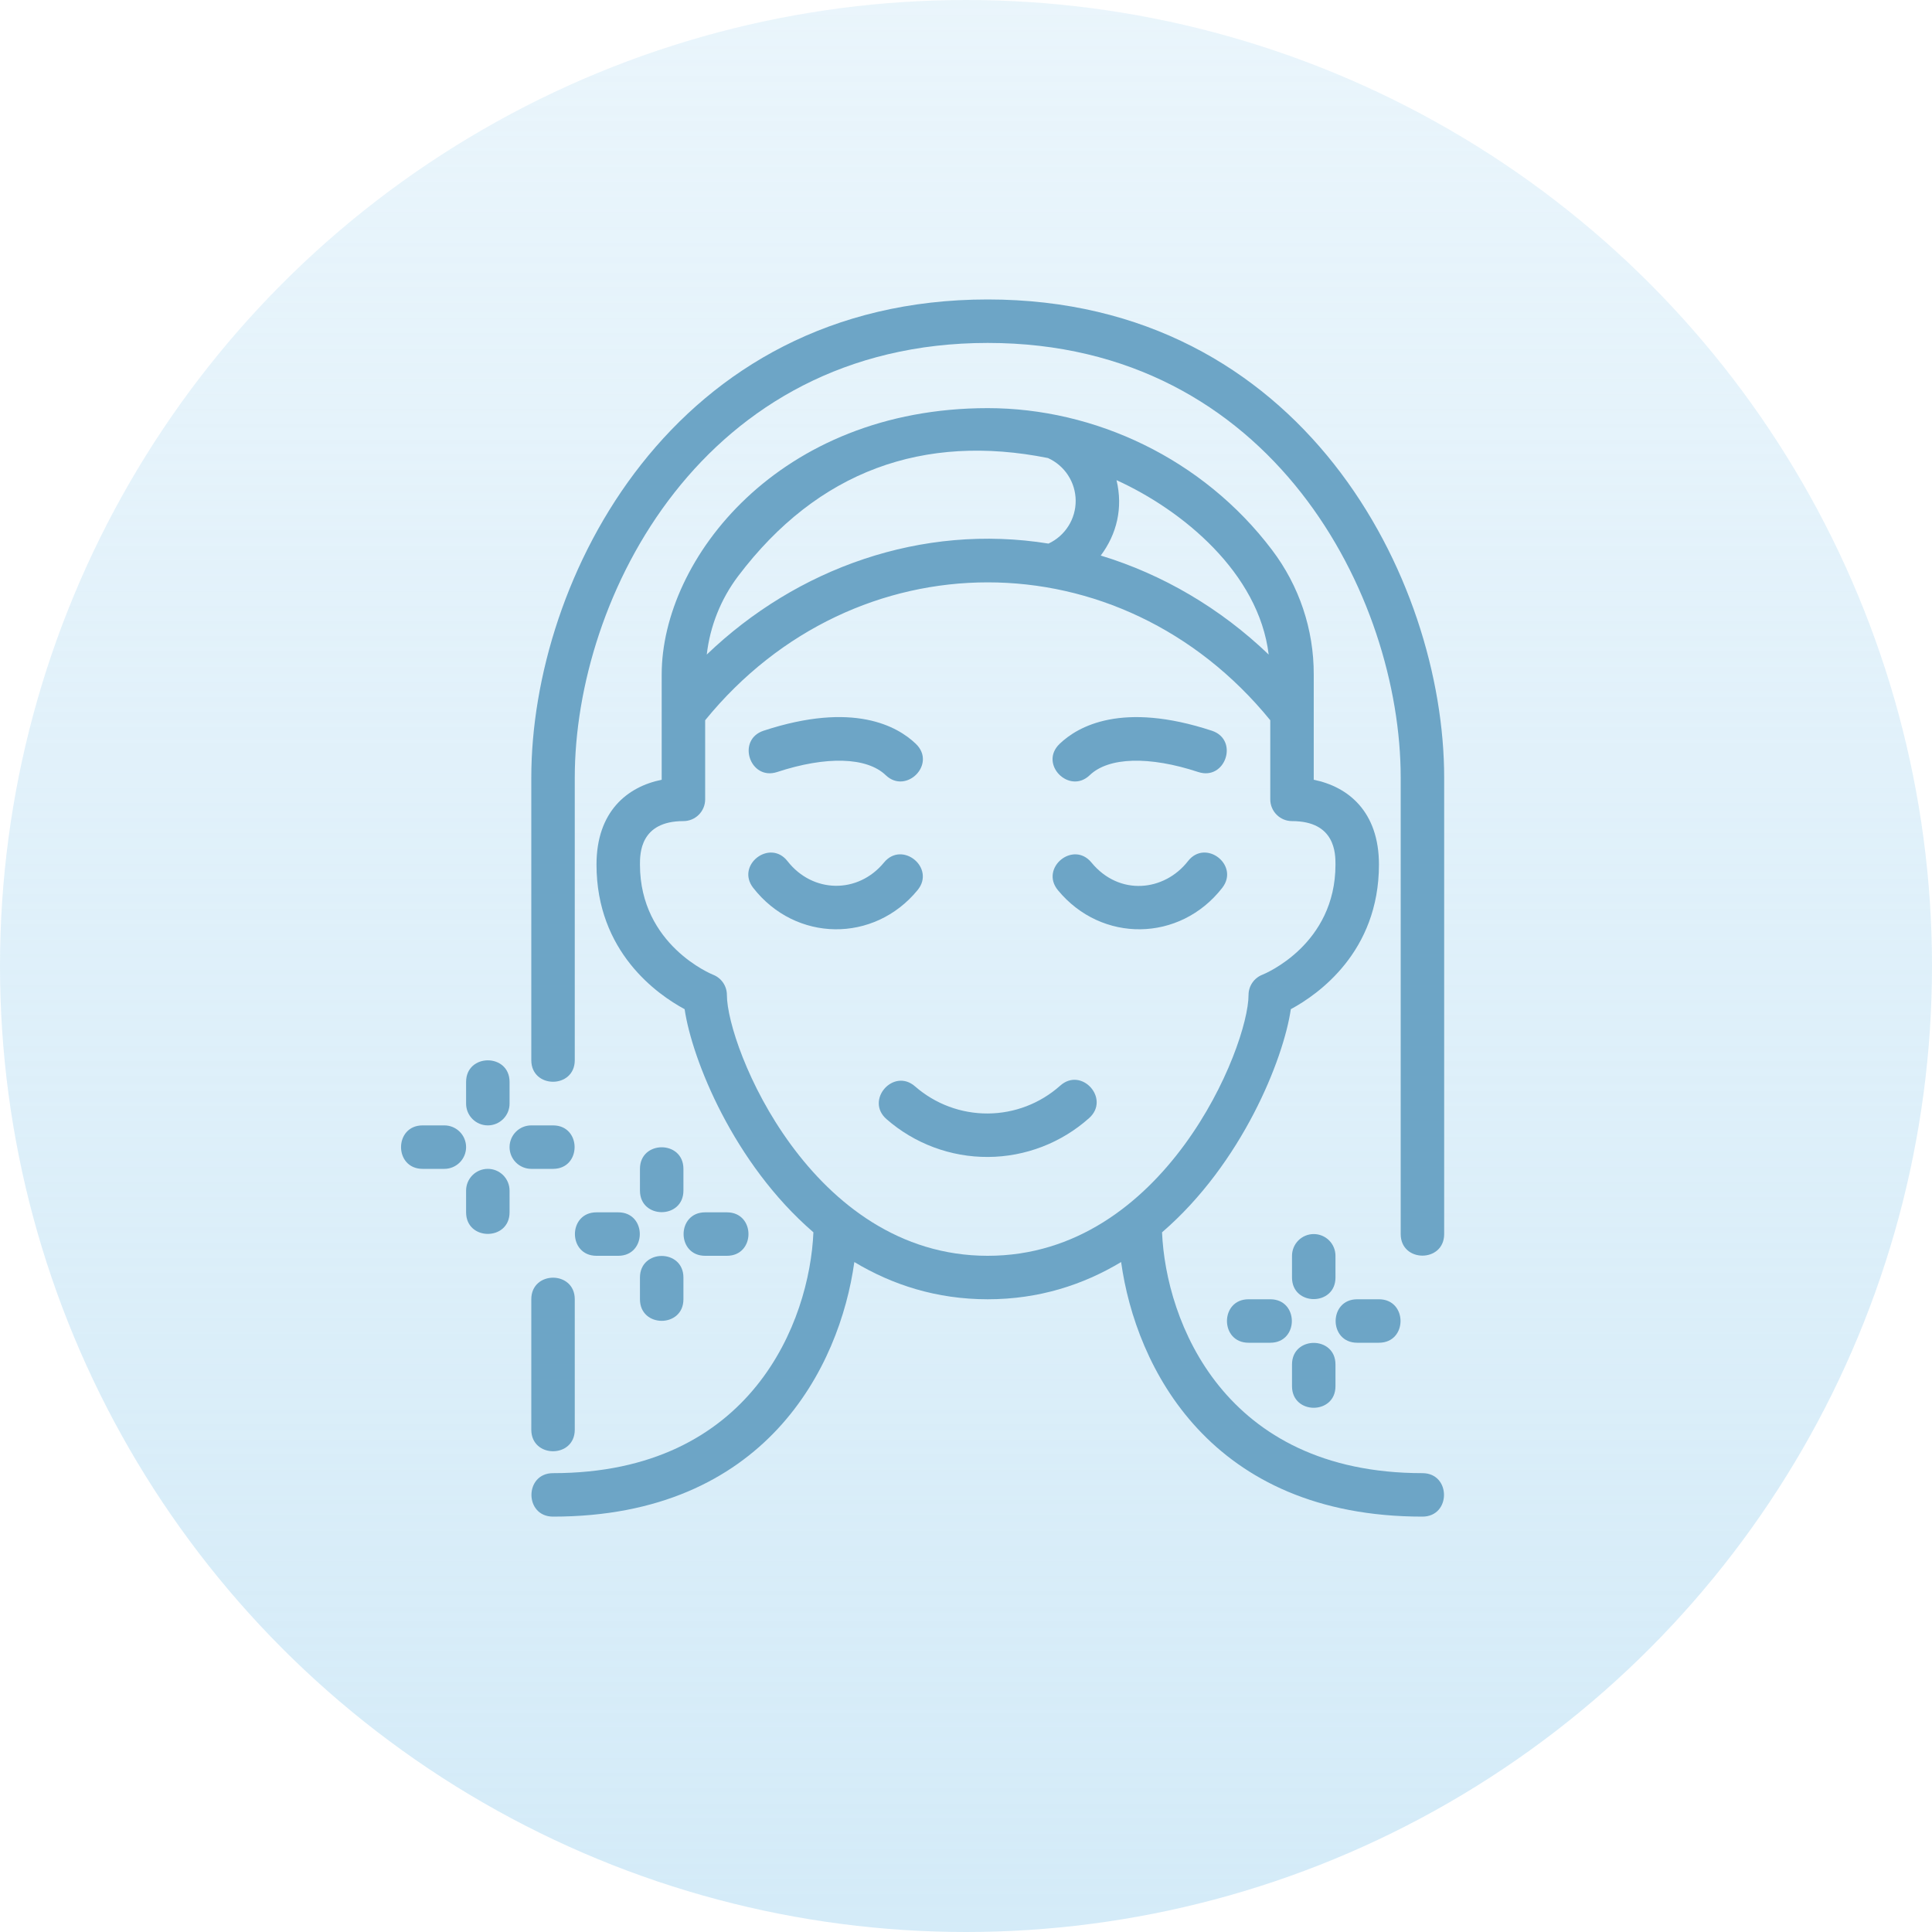 <svg width="100" height="100" viewBox="0 0 100 100" fill="none" xmlns="http://www.w3.org/2000/svg">
<circle cx="50" cy="50" r="50" fill="url(#paint0_linear_1190_2)"/>
<path d="M51.125 15.5C34.829 15.5 27.5 29.973 27.5 40.25V54.875C27.5 56.364 29.75 56.363 29.75 54.875V40.25C29.75 30.907 36.382 17.75 51.125 17.75C65.868 17.75 72.5 30.907 72.5 40.25V63.875C72.5 65.365 74.75 65.363 74.75 63.875V40.25C74.75 29.973 67.419 15.5 51.125 15.5ZM27.5 67.25V74C27.5 75.49 29.75 75.488 29.75 74V67.25C29.75 65.76 27.5 65.762 27.5 67.25Z" fill="#6DA5C6"/>
<path d="M54.875 56.194C53.843 57.114 52.511 57.627 51.128 57.634C49.745 57.641 48.407 57.143 47.366 56.233C46.248 55.253 44.763 56.942 45.884 57.925C47.338 59.197 49.208 59.894 51.14 59.884C53.072 59.874 54.934 59.157 56.375 57.87C57.483 56.878 55.985 55.199 54.875 56.194Z" fill="#6DA5C6"/>
<path d="M73.624 76.25C63.321 76.25 60.343 68.364 60.147 63.785C64.288 60.217 66.435 54.824 66.813 52.235C68.218 51.477 71.374 49.274 71.374 44.75C71.374 42.004 69.781 40.72 67.999 40.36V34.912C68.006 32.584 67.247 30.319 65.84 28.466C62.265 23.736 56.658 21.125 51.124 21.125C40.323 21.125 34.249 28.93 34.249 34.912V40.36C32.468 40.72 30.875 42.004 30.875 44.75C30.875 49.274 34.03 51.477 35.436 52.235C35.816 54.823 37.962 60.217 42.102 63.784C41.907 68.364 38.929 76.25 28.625 76.25C27.136 76.25 27.135 78.5 28.625 78.5C39.616 78.5 43.465 70.759 44.22 65.323C46.177 66.499 48.471 67.25 51.124 67.25C53.778 67.25 56.072 66.499 58.029 65.323C58.783 70.759 62.634 78.5 73.624 78.5C75.114 78.5 75.113 76.25 73.624 76.25ZM65.667 33.88C63.179 31.493 60.185 29.73 56.974 28.755C57.803 27.65 58.136 26.292 57.791 24.853C61.208 26.408 65.154 29.65 65.667 33.88ZM54.243 23.708C54.668 23.9 55.029 24.209 55.283 24.6C55.538 24.991 55.674 25.447 55.677 25.913C55.68 26.38 55.549 26.837 55.299 27.231C55.05 27.625 54.693 27.939 54.27 28.136C47.707 27.078 41.236 29.414 36.582 33.88C36.751 32.407 37.311 31.006 38.204 29.822C42.334 24.359 47.817 22.424 54.243 23.708ZM37.624 51.5C37.624 51.036 37.341 50.621 36.909 50.452C36.871 50.438 33.124 48.926 33.124 44.75C33.124 44.193 33.124 42.5 35.374 42.5C35.673 42.5 35.959 42.382 36.17 42.17C36.381 41.959 36.499 41.673 36.499 41.375V37.28C44.25 27.766 57.996 27.762 65.749 37.28V41.375C65.749 41.673 65.868 41.959 66.079 42.17C66.29 42.382 66.576 42.5 66.874 42.5C69.124 42.5 69.124 44.193 69.124 44.75C69.124 48.884 65.491 50.392 65.34 50.452C64.909 50.621 64.624 51.036 64.624 51.5C64.624 54.172 60.283 65 51.124 65C41.966 65 37.624 54.172 37.624 51.5Z" fill="#6DA5C6"/>
<path d="M63.261 45.958C64.178 44.782 62.399 43.399 61.488 44.574C60.267 46.139 57.933 46.396 56.494 44.645C55.551 43.494 53.811 44.924 54.756 46.074C57.013 48.82 61.072 48.767 63.261 45.958ZM47.493 46.073C48.439 44.922 46.698 43.495 45.755 44.644C44.41 46.279 42.064 46.244 40.761 44.573C39.849 43.403 38.07 44.78 38.987 45.957C41.183 48.772 45.241 48.816 47.493 46.073ZM56.403 40.124C57.381 39.184 59.483 39.124 62.022 39.96C63.435 40.422 64.14 38.287 62.725 37.822C58.072 36.294 55.793 37.593 54.845 38.502C53.756 39.548 55.349 41.139 56.403 40.124ZM40.225 39.96C42.766 39.124 44.866 39.184 45.846 40.124C46.901 41.138 48.493 39.547 47.404 38.501C46.456 37.59 44.172 36.294 39.525 37.821C38.109 38.286 38.811 40.422 40.225 39.96ZM33.124 60.5V61.625C33.124 63.114 35.374 63.113 35.374 61.625V60.5C35.374 59.01 33.124 59.011 33.124 60.5ZM33.124 67.25C33.124 68.739 35.374 68.738 35.374 67.25V66.125C35.374 64.635 33.124 64.636 33.124 66.125V67.25ZM36.499 65H37.624C39.113 65 39.114 62.75 37.624 62.75H36.499C35.011 62.75 35.01 65 36.499 65ZM32 62.75H30.875C29.386 62.75 29.385 65 30.875 65H32C33.488 65 33.489 62.75 32 62.75ZM25.25 58.25C25.548 58.25 25.834 58.131 26.045 57.92C26.256 57.709 26.375 57.423 26.375 57.125V56C26.375 54.51 24.125 54.511 24.125 56V57.125C24.125 57.423 24.243 57.709 24.454 57.92C24.665 58.131 24.951 58.25 25.25 58.25ZM25.25 60.5C24.951 60.5 24.665 60.618 24.454 60.829C24.243 61.04 24.125 61.327 24.125 61.625V62.75C24.125 64.239 26.375 64.238 26.375 62.75V61.625C26.375 61.327 26.256 61.04 26.045 60.829C25.834 60.618 25.548 60.5 25.25 60.5ZM28.625 60.5C30.113 60.5 30.114 58.25 28.625 58.25H27.5C27.201 58.25 26.915 58.368 26.704 58.579C26.493 58.79 26.375 59.077 26.375 59.375C26.375 59.673 26.493 59.959 26.704 60.17C26.915 60.381 27.201 60.5 27.5 60.5H28.625ZM23 58.25H21.875C20.386 58.25 20.385 60.5 21.875 60.5H23C23.298 60.5 23.584 60.381 23.795 60.17C24.006 59.959 24.125 59.673 24.125 59.375C24.125 59.077 24.006 58.79 23.795 58.579C23.584 58.368 23.298 58.25 23 58.25ZM69.124 65C69.124 64.701 69.006 64.415 68.795 64.204C68.584 63.993 68.298 63.875 67.999 63.875C67.701 63.875 67.415 63.993 67.204 64.204C66.993 64.415 66.874 64.701 66.874 65V66.125C66.874 67.614 69.124 67.613 69.124 66.125V65ZM69.124 71.75V70.625C69.124 69.135 66.874 69.136 66.874 70.625V71.75C66.874 73.239 69.124 73.238 69.124 71.75ZM70.249 69.5H71.374C72.864 69.5 72.863 67.25 71.374 67.25H70.249C68.76 67.25 68.761 69.5 70.249 69.5ZM65.749 67.25H64.624C63.135 67.25 63.136 69.5 64.624 69.5H65.749C67.239 69.5 67.238 67.25 65.749 67.25Z" fill="#6DA5C6"/>
<defs>
<linearGradient id="paint0_linear_1190_2" x1="50" y1="0" x2="50" y2="100" gradientUnits="userSpaceOnUse">
<stop stop-color="#D4EBF8" stop-opacity="0.5"/>
<stop offset="1" stop-color="#D4EBF8"/>
</linearGradient>
</defs>
</svg>

